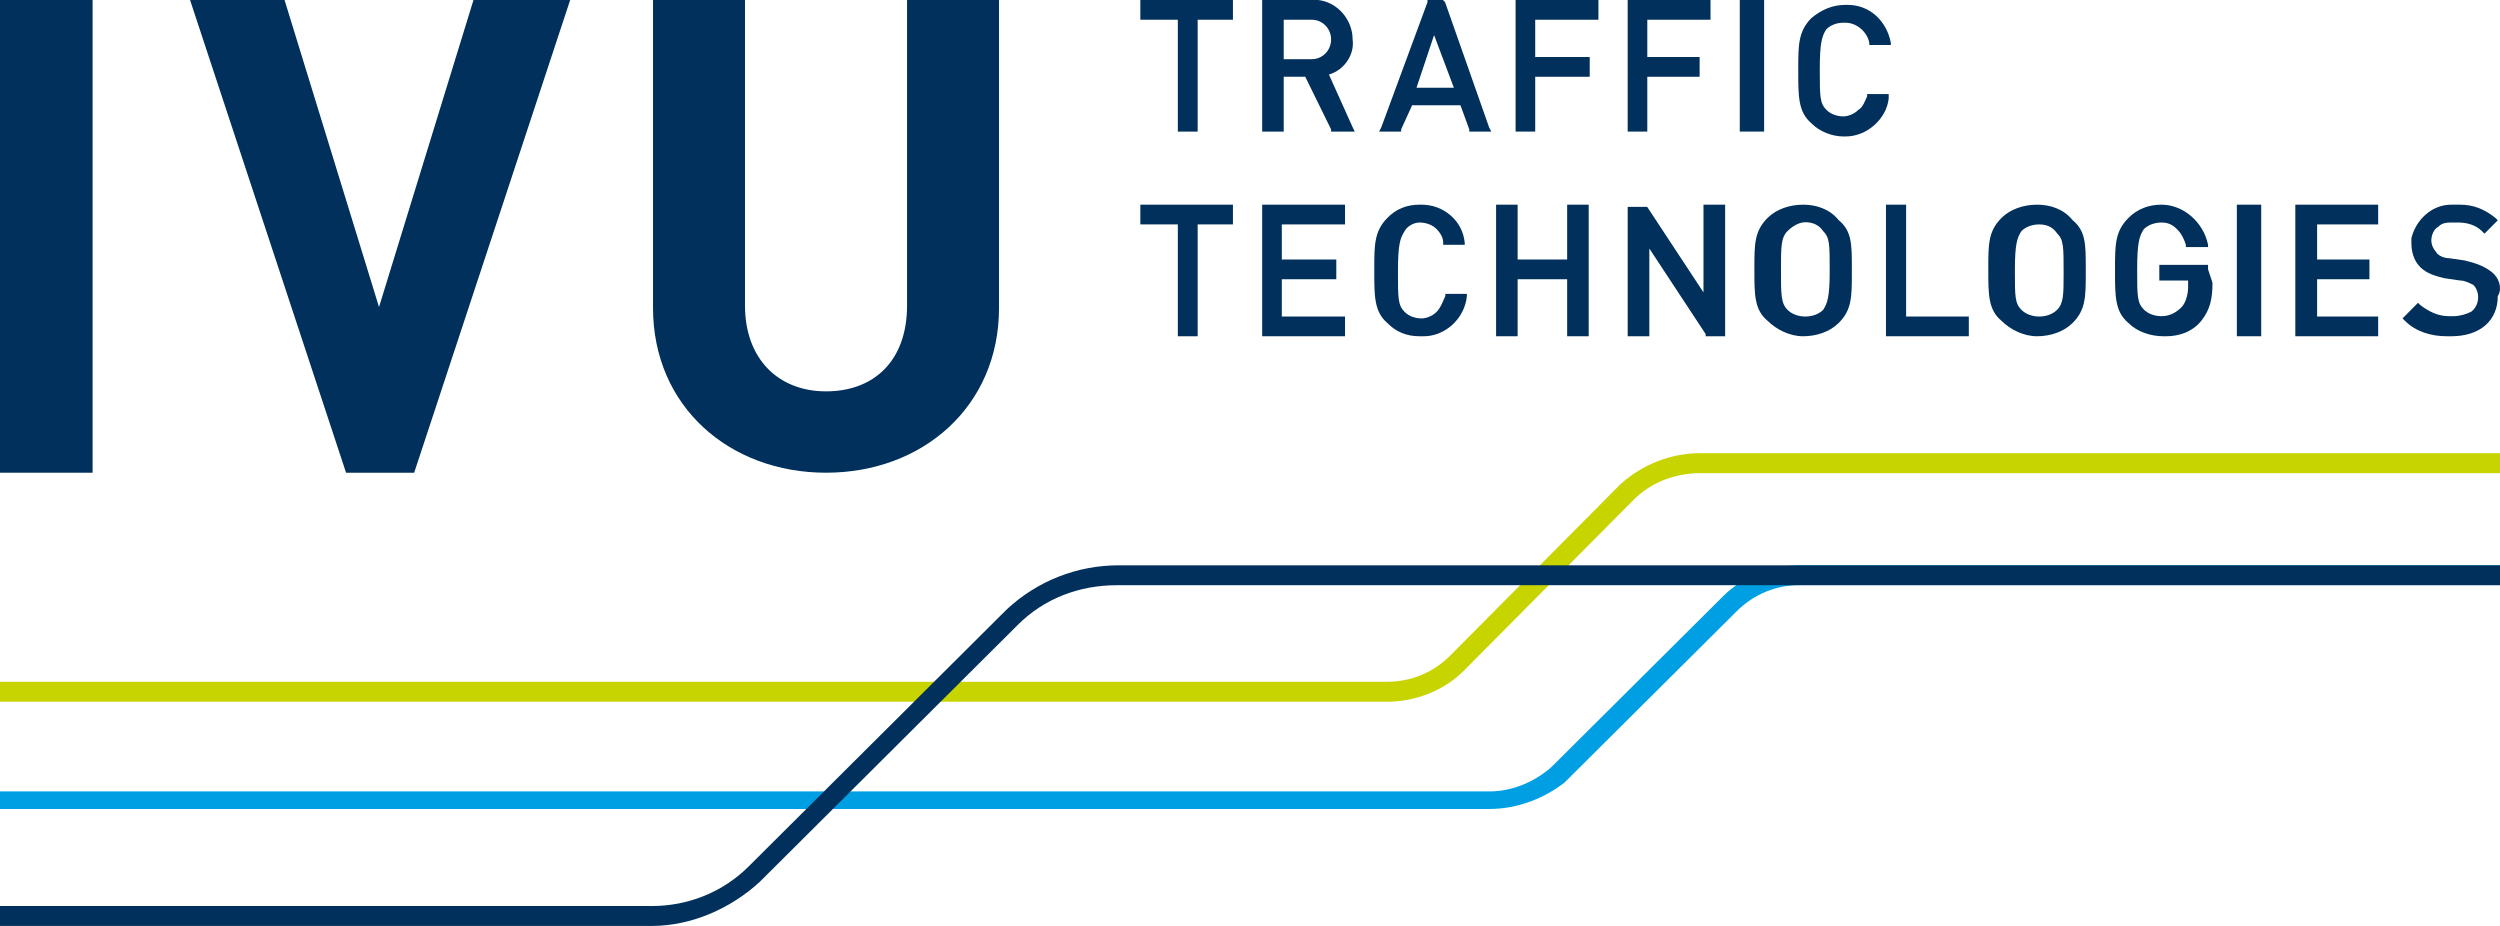 <svg height="210" viewBox="0 0 567 210" width="567" xmlns="http://www.w3.org/2000/svg"><g fill="none"><path d="m314.5 159.158h-314.5v-4.53h314.5c5.5 0 10.5-2.013 14.5-6.039l38.5-38.753c5-4.53 11.5-7.046 18-7.046h181.5v4.53h-181.5c-5.5 0-11 2.013-15 6.039l-38.5 38.753c-4.5 4.53-11 7.046-17.5 7.046" fill="#c8d400"/><path d="m337.798 183.474h-337.798v-3.983h337.798c5.004 0 10.009-1.991 14.012-5.477l39.034-38.834c4.504-4.481 11.01-6.97 17.515-6.97h158.64v4.481h-158.64c-5.505 0-10.509 1.991-14.513 5.974l-39.034 38.834c-4.504 3.485-10.509 5.974-17.015 5.974" fill="#009fe3"/><g fill="#00305b"><path d="m147.87 210h-147.87v-4.516h147.87c7.993 0 15.986-3.011 21.981-9.032l58.448-58.206c6.994-6.523 15.986-10.036 25.478-10.036h313.224v4.516h-313.723c-8.493 0-16.485 3.011-22.48 9.032l-58.448 58.206c-6.494 6.021-15.486 10.036-24.478 10.036"/><path d="m205.719 69.313c0 12.466-7.45 19.447-18.377 19.447-10.927 0-18.377-7.48-18.377-19.447v-69.313h-20.86v69.812c0 22.439 17.383 37.399 39.237 37.399s39.237-14.96 39.237-37.399v-69.812h-20.86z"/><path d="m85.961 69.637-21.428-69.637h-21.428l35.381 107.211h15.448l35.381-107.211h-21.926z"/><path d="m0 0h21v107.211h-21z"/><path d="m301.403 16.911c3.419-.995 5.86-4.476 5.372-7.958 0-4.476-3.419-8.455-7.814-8.953h-12.698v29.842h4.884v-12.434h4.884l5.86 11.937v.497h5.372l-.488-.995zm-10.256-3.482v-8.953h6.349c2.442 0 4.395 1.989 4.395 4.476 0 2.487-1.953 4.476-4.395 4.476z"/><path d="m321.94 50.467c1.465 0 2.93.506 3.907 1.517s1.465 2.023 1.465 3.035v.506h4.884v-.506c-.488-5.058-4.884-8.599-9.767-8.599h-.488c-2.93 0-5.372 1.012-7.326 3.035-2.93 3.035-2.93 6.07-2.93 11.633v.506c0 5.564 0 9.104 2.93 11.633 1.953 2.023 4.395 3.035 7.326 3.035h.977c4.884 0 9.279-4.046 9.767-9.104v-.506h-4.884v.506c-.488 1.012-.977 2.529-1.953 3.541-.977 1.012-2.442 1.517-3.419 1.517-1.465 0-2.93-.506-3.907-1.517-1.465-1.517-1.465-3.035-1.465-9.104 0-6.07.488-7.587 1.465-9.104.488-1.012 1.953-2.023 3.419-2.023z"/><path d="m286.263 76.263h18.789v-4.476h-14.339v-8.455h12.361v-4.476h-12.361v-7.958h14.339v-4.476h-18.789z"/><path d="m258.632 50.897h8.5v25.366h4.5v-25.366h8v-4.476h-21z"/><path d="m373.608 17.408h11.867v-4.476h-11.867v-8.455h14.339v-4.476h-18.789v29.842h4.45z"/><path d="m327.743.497-.498-.497h-3.489v.497l-10.467 28.35-.498.995h4.985v-.497l2.492-5.471h10.966l1.994 5.471v.497h4.985l-.498-.995zm-6.48 19.397 3.988-11.937 4.486 11.937z"/><path d="m258.632 4.476h8.5v25.366h4.5v-25.366h8v-4.476h-21z"/><path d="m408.947 46.421c-3.014 0-6.029.995-8.038 2.984-3.014 2.984-3.014 5.968-3.014 11.439v.497c0 5.471 0 8.953 3.014 11.439 2.01 1.989 5.024 3.482 8.038 3.482s6.029-.995 8.038-2.984c3.014-2.984 3.014-5.968 3.014-11.439v-.995c0-5.471 0-8.455-3.014-10.942-2.01-2.487-5.024-3.482-8.038-3.482zm4.522 23.874c-1.005.995-2.512 1.492-4.019 1.492s-3.014-.497-4.019-1.492c-1.507-1.492-1.507-3.482-1.507-8.953 0-5.471 0-7.461 1.507-8.953 1.005-.995 2.512-1.989 4.019-1.989s3.014.497 4.019 1.989c1.507 1.492 1.507 2.984 1.507 8.953 0 5.968-.502 7.461-1.507 8.953z"/><path d="m500.785 61.089v-1.012h-11.053v3.541h6.531v1.517c0 1.517-.502 3.541-1.507 4.552s-2.512 2.023-4.522 2.023c-1.507 0-3.014-.506-4.019-1.517-1.507-1.517-1.507-3.035-1.507-9.104 0-6.07.502-7.587 1.507-9.104 1.005-1.012 2.512-1.517 4.019-1.517s2.512.506 3.517 1.517 1.507 2.023 2.01 3.541v.506h5.024v-.506c-1.005-5.058-5.526-9.104-10.55-9.104-3.014 0-5.526 1.012-7.536 3.035-3.014 3.035-3.014 6.07-3.014 11.633v.506c0 5.564 0 9.104 3.014 11.633 2.01 2.023 5.024 3.035 8.038 3.035h.502c3.014 0 6.029-1.012 8.038-3.541 2.01-2.529 2.512-5.058 2.512-8.599z"/><path d="m462 46.421c-3.014 0-6.029.995-8.038 2.984-3.014 2.984-3.014 5.968-3.014 11.439v.497c0 5.471 0 8.953 3.014 11.439 2.01 1.989 5.024 3.482 8.038 3.482s6.029-.995 8.038-2.984c3.014-2.984 3.014-5.968 3.014-11.439v-.995c0-5.471 0-8.455-3.014-10.942-2.01-2.487-5.024-3.482-8.038-3.482zm4.522 23.874c-1.005.995-2.512 1.492-4.019 1.492s-3.014-.497-4.019-1.492c-1.507-1.492-1.507-2.984-1.507-8.953 0-5.968.502-7.461 1.507-8.953 1.005-.995 2.512-1.492 4.019-1.492s3.014.497 4.019 1.989c1.507 1.492 1.507 2.984 1.507 8.953 0 4.974 0 6.963-1.507 8.455z"/><path d="m507.316 46.421h5.526v29.842h-5.526z"/><path d="m564.99 61.595c-2.01-1.517-4.019-2.023-6.029-2.529l-3.517-.506c-1.005 0-2.512-.506-3.014-1.517-.502-.506-1.005-1.517-1.005-2.529 0-1.012.502-2.529 1.507-3.035 1.005-1.012 2.01-1.012 3.517-1.012h1.005c2.01 0 4.019.506 5.526 2.023l.502.506 3.014-3.035-.502-.506c-2.512-2.023-5.024-3.035-8.038-3.035h-2.01c-4.522 0-8.038 3.541-9.043 7.587v1.012c0 2.023.502 4.046 2.01 5.564s3.517 2.023 5.526 2.529l3.517.506c1.005 0 2.01.506 3.014 1.012 1.507 1.517 1.507 4.552-.502 6.07-1.005.506-2.512 1.012-4.019 1.012h-1.005c-2.512 0-4.522-1.012-6.531-2.529l-.502-.506-.502.506-2.512 2.529-.502.506.502.506c2.512 2.529 6.029 3.541 9.545 3.541h1.005c6.531 0 10.55-3.541 10.55-9.104 1.005-1.517.502-4.046-1.507-5.564z"/><path d="m520.579 76.263h18.789v-4.476h-13.845v-8.455h11.867v-4.476h-11.867v-7.958h13.845v-4.476h-18.789z"/><path d="m394.579 0h5.526v29.842h-5.526z"/><path d="m343.737 29.842h4.45v-12.434h12.361v-4.476h-12.361v-8.455h14.339v-4.476h-18.789z"/><path d="m432.307 46.421h-4.57v29.842h18.789v-4.476h-14.219z"/><path d="m386.351 66.316-12.772-19.397h-4.421v29.345h4.912v-19.895l12.772 19.397v.497h4.421v-29.842h-4.912z"/><path d="m428.354 21.337h-4.884v.506c-.488 1.012-.977 2.529-1.953 3.035-.977 1.012-2.442 1.517-3.419 1.517-1.465 0-2.93-.506-3.907-1.517-1.465-1.517-1.465-3.035-1.465-9.104 0-6.07.488-7.587 1.465-9.104.977-1.012 2.442-1.517 3.907-1.517h.488c2.442 0 4.884 2.023 5.372 4.552v.506h4.884v-.506c-.977-5.058-4.884-8.599-9.767-8.599h-.488c-2.93 0-5.372 1.012-7.814 3.035-2.93 3.035-2.93 6.07-2.93 11.633v.506c0 5.564 0 9.104 2.93 11.633 1.953 2.023 4.884 3.035 7.326 3.035h.488c4.884 0 9.279-4.046 9.767-8.599z"/><path d="m355.432 46.421v12.434h-11.233v-12.434h-4.884v29.842h4.884v-12.932h11.233v12.932h4.884v-29.842h-2.442z"/></g></g></svg>